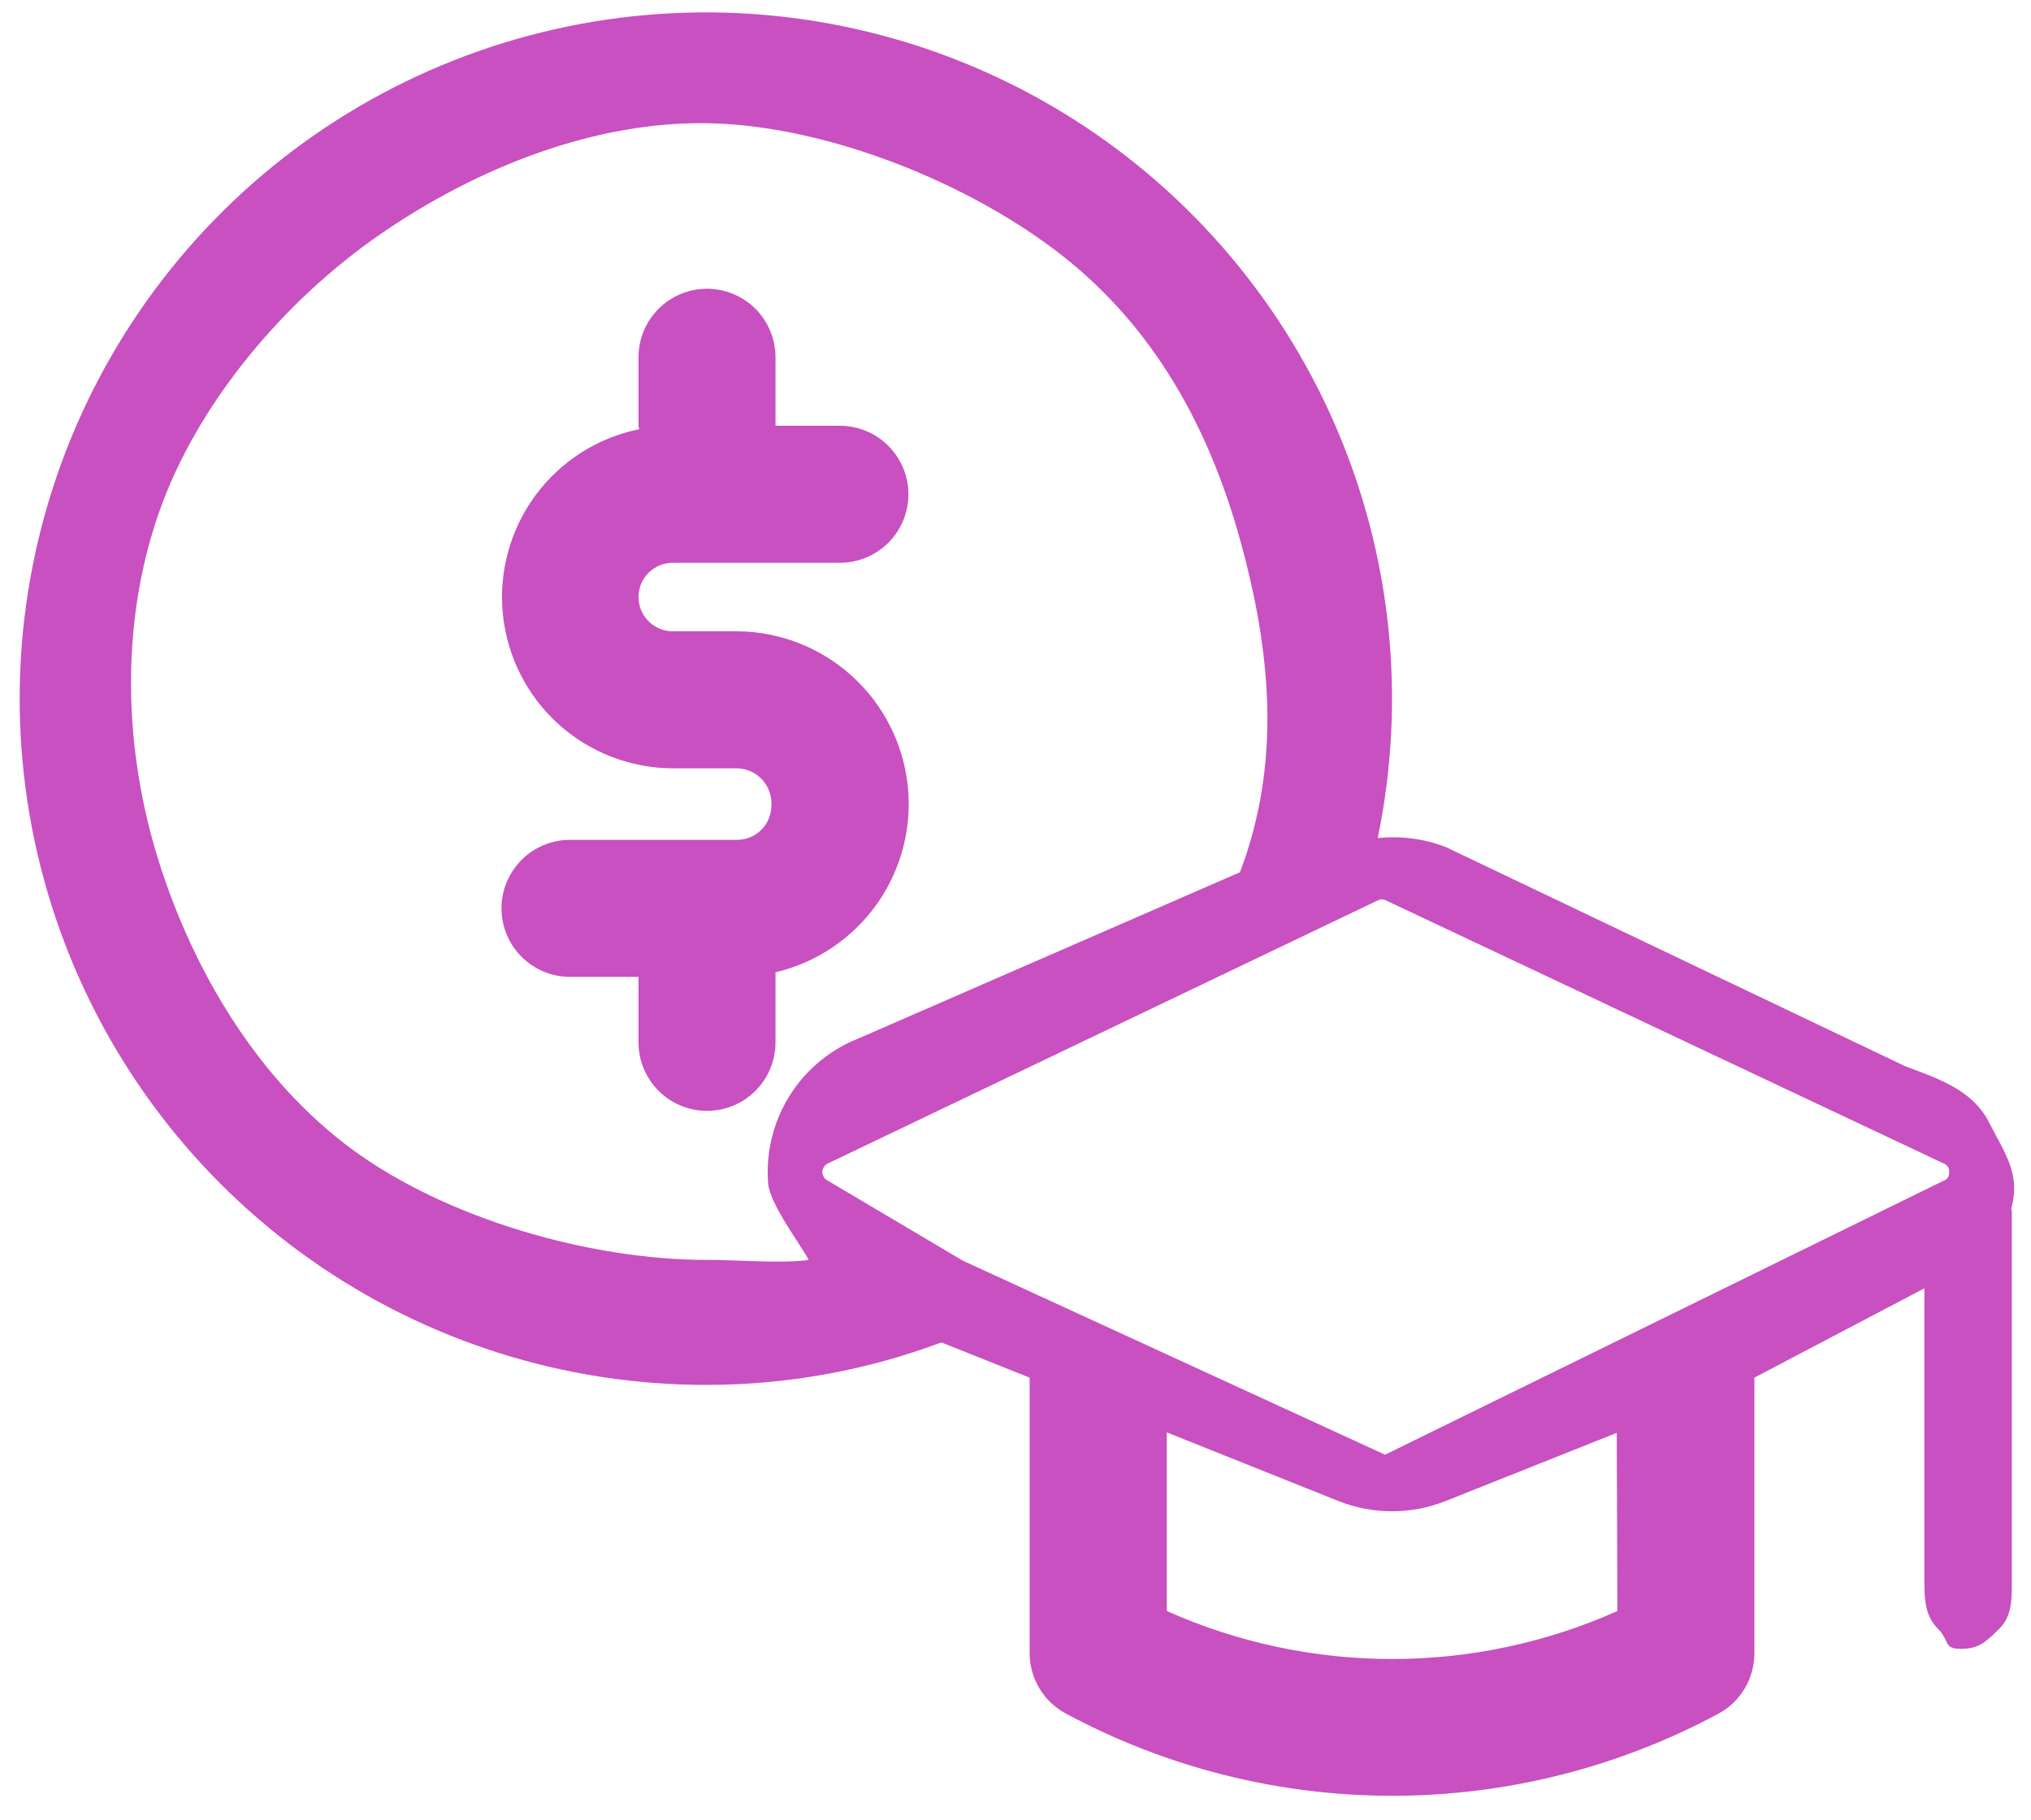 <svg width="77" height="69" viewBox="0 0 77 69" fill="none" xmlns="http://www.w3.org/2000/svg">
<path d="M24.207 22.633C24.207 22.977 24.344 23.307 24.588 23.551C24.831 23.794 25.161 23.931 25.506 23.931H27.947C29.549 23.942 31.092 24.54 32.284 25.612C33.475 26.684 34.232 28.156 34.411 29.748C34.59 31.341 34.179 32.944 33.256 34.254C32.333 35.564 30.961 36.49 29.401 36.857C29.402 36.877 29.402 36.896 29.401 36.916V39.513C29.401 40.202 29.128 40.863 28.641 41.35C28.154 41.837 27.493 42.11 26.804 42.11C26.116 42.11 25.455 41.837 24.968 41.35C24.481 40.863 24.207 40.202 24.207 39.513V37.031H21.61C20.922 37.031 20.261 36.757 19.774 36.27C19.287 35.783 19.013 35.122 19.013 34.434C19.013 33.745 19.287 33.084 19.774 32.597C20.261 32.11 20.922 31.837 21.61 31.837H27.947C28.291 31.837 28.622 31.7 28.865 31.456C29.109 31.213 29.245 30.882 29.245 30.538C29.257 30.359 29.232 30.18 29.172 30.011C29.112 29.842 29.019 29.687 28.897 29.555C28.776 29.423 28.629 29.317 28.466 29.243C28.303 29.169 28.126 29.129 27.947 29.125H25.506C23.898 29.12 22.349 28.519 21.159 27.438C19.969 26.357 19.223 24.872 19.064 23.272C18.906 21.672 19.347 20.07 20.302 18.777C21.257 17.483 22.657 16.59 24.233 16.27C24.233 16.223 24.207 16.187 24.207 16.14V13.543C24.207 12.854 24.481 12.194 24.968 11.707C25.455 11.22 26.116 10.946 26.804 10.946C27.493 10.946 28.154 11.22 28.641 11.707C29.128 12.194 29.401 12.854 29.401 13.543V16.14H31.843C32.531 16.14 33.192 16.414 33.679 16.901C34.166 17.388 34.44 18.048 34.44 18.737C34.44 19.426 34.166 20.087 33.679 20.574C33.192 21.061 32.531 21.334 31.843 21.334H25.506C25.161 21.334 24.831 21.471 24.588 21.715C24.344 21.958 24.207 22.288 24.207 22.633ZM76.249 45.798C76.249 45.837 76.272 45.868 76.272 45.907V59.889C76.272 60.578 76.298 61.239 75.811 61.726C75.324 62.213 75.036 62.505 74.348 62.505C73.659 62.505 73.944 62.213 73.457 61.726C72.97 61.239 72.958 60.578 72.958 59.889V48.837L66.513 52.223V62.679C66.512 63.144 66.387 63.6 66.15 64.001C65.913 64.401 65.573 64.73 65.165 64.954C61.36 67.002 57.106 68.074 52.785 68.074C48.464 68.074 44.21 67.002 40.405 64.954C39.991 64.732 39.645 64.402 39.404 63.999C39.163 63.596 39.036 63.135 39.036 62.666V52.223L35.689 50.888C32.847 51.952 29.838 52.497 26.804 52.498C21.43 52.508 16.185 50.852 11.79 47.76C7.395 44.667 4.066 40.289 2.26 35.228C0.453 30.167 0.259 24.67 1.703 19.494C3.147 14.318 6.159 9.716 10.324 6.32C14.489 2.925 19.604 0.903 24.965 0.532C30.326 0.161 35.671 1.46 40.264 4.249C44.857 7.039 48.474 11.182 50.617 16.111C52.76 21.039 53.324 26.51 52.232 31.772C53.112 31.676 54.003 31.795 54.829 32.117L72.245 40.425C73.504 40.891 74.789 41.332 75.399 42.528C76.01 43.723 76.615 44.505 76.254 45.798H76.249ZM32.596 39.344L47.01 33.065C48.584 28.926 48.196 24.713 47.01 20.447C45.824 16.181 43.748 12.415 40.264 9.683C36.78 6.951 31.458 4.81 27.032 4.676C22.607 4.541 18.059 6.366 14.415 8.881C10.771 11.397 7.447 15.308 6.003 19.494C4.56 23.68 4.684 28.371 6.003 32.597C7.323 36.824 9.795 40.958 13.364 43.579C16.932 46.201 22.377 47.764 26.804 47.76C27.804 47.752 29.675 47.909 30.664 47.76C30.285 47.079 29.184 45.633 29.122 44.856C29.06 44.08 29.166 43.299 29.432 42.567C29.698 41.834 30.118 41.168 30.664 40.612C31.209 40.056 31.868 39.624 32.596 39.344ZM61.319 61.069L61.295 54.316L54.821 56.895C53.507 57.42 52.042 57.42 50.728 56.895L44.235 54.298V61.069C46.924 62.269 49.835 62.889 52.78 62.889C55.724 62.889 58.635 62.269 61.324 61.069H61.319ZM73.898 44.431C73.906 44.359 73.888 44.286 73.848 44.226C73.807 44.165 73.747 44.12 73.678 44.099L52.511 34.116C52.433 34.085 52.346 34.085 52.267 34.116L31.398 44.099C31.333 44.127 31.277 44.173 31.238 44.232C31.199 44.291 31.178 44.361 31.178 44.431C31.178 44.502 31.199 44.572 31.238 44.631C31.277 44.69 31.333 44.736 31.398 44.764L36.495 47.785L52.511 55.145L73.675 44.764C73.745 44.743 73.805 44.699 73.846 44.639C73.886 44.579 73.905 44.504 73.898 44.431Z" fill="#C850C0"/>
</svg>
